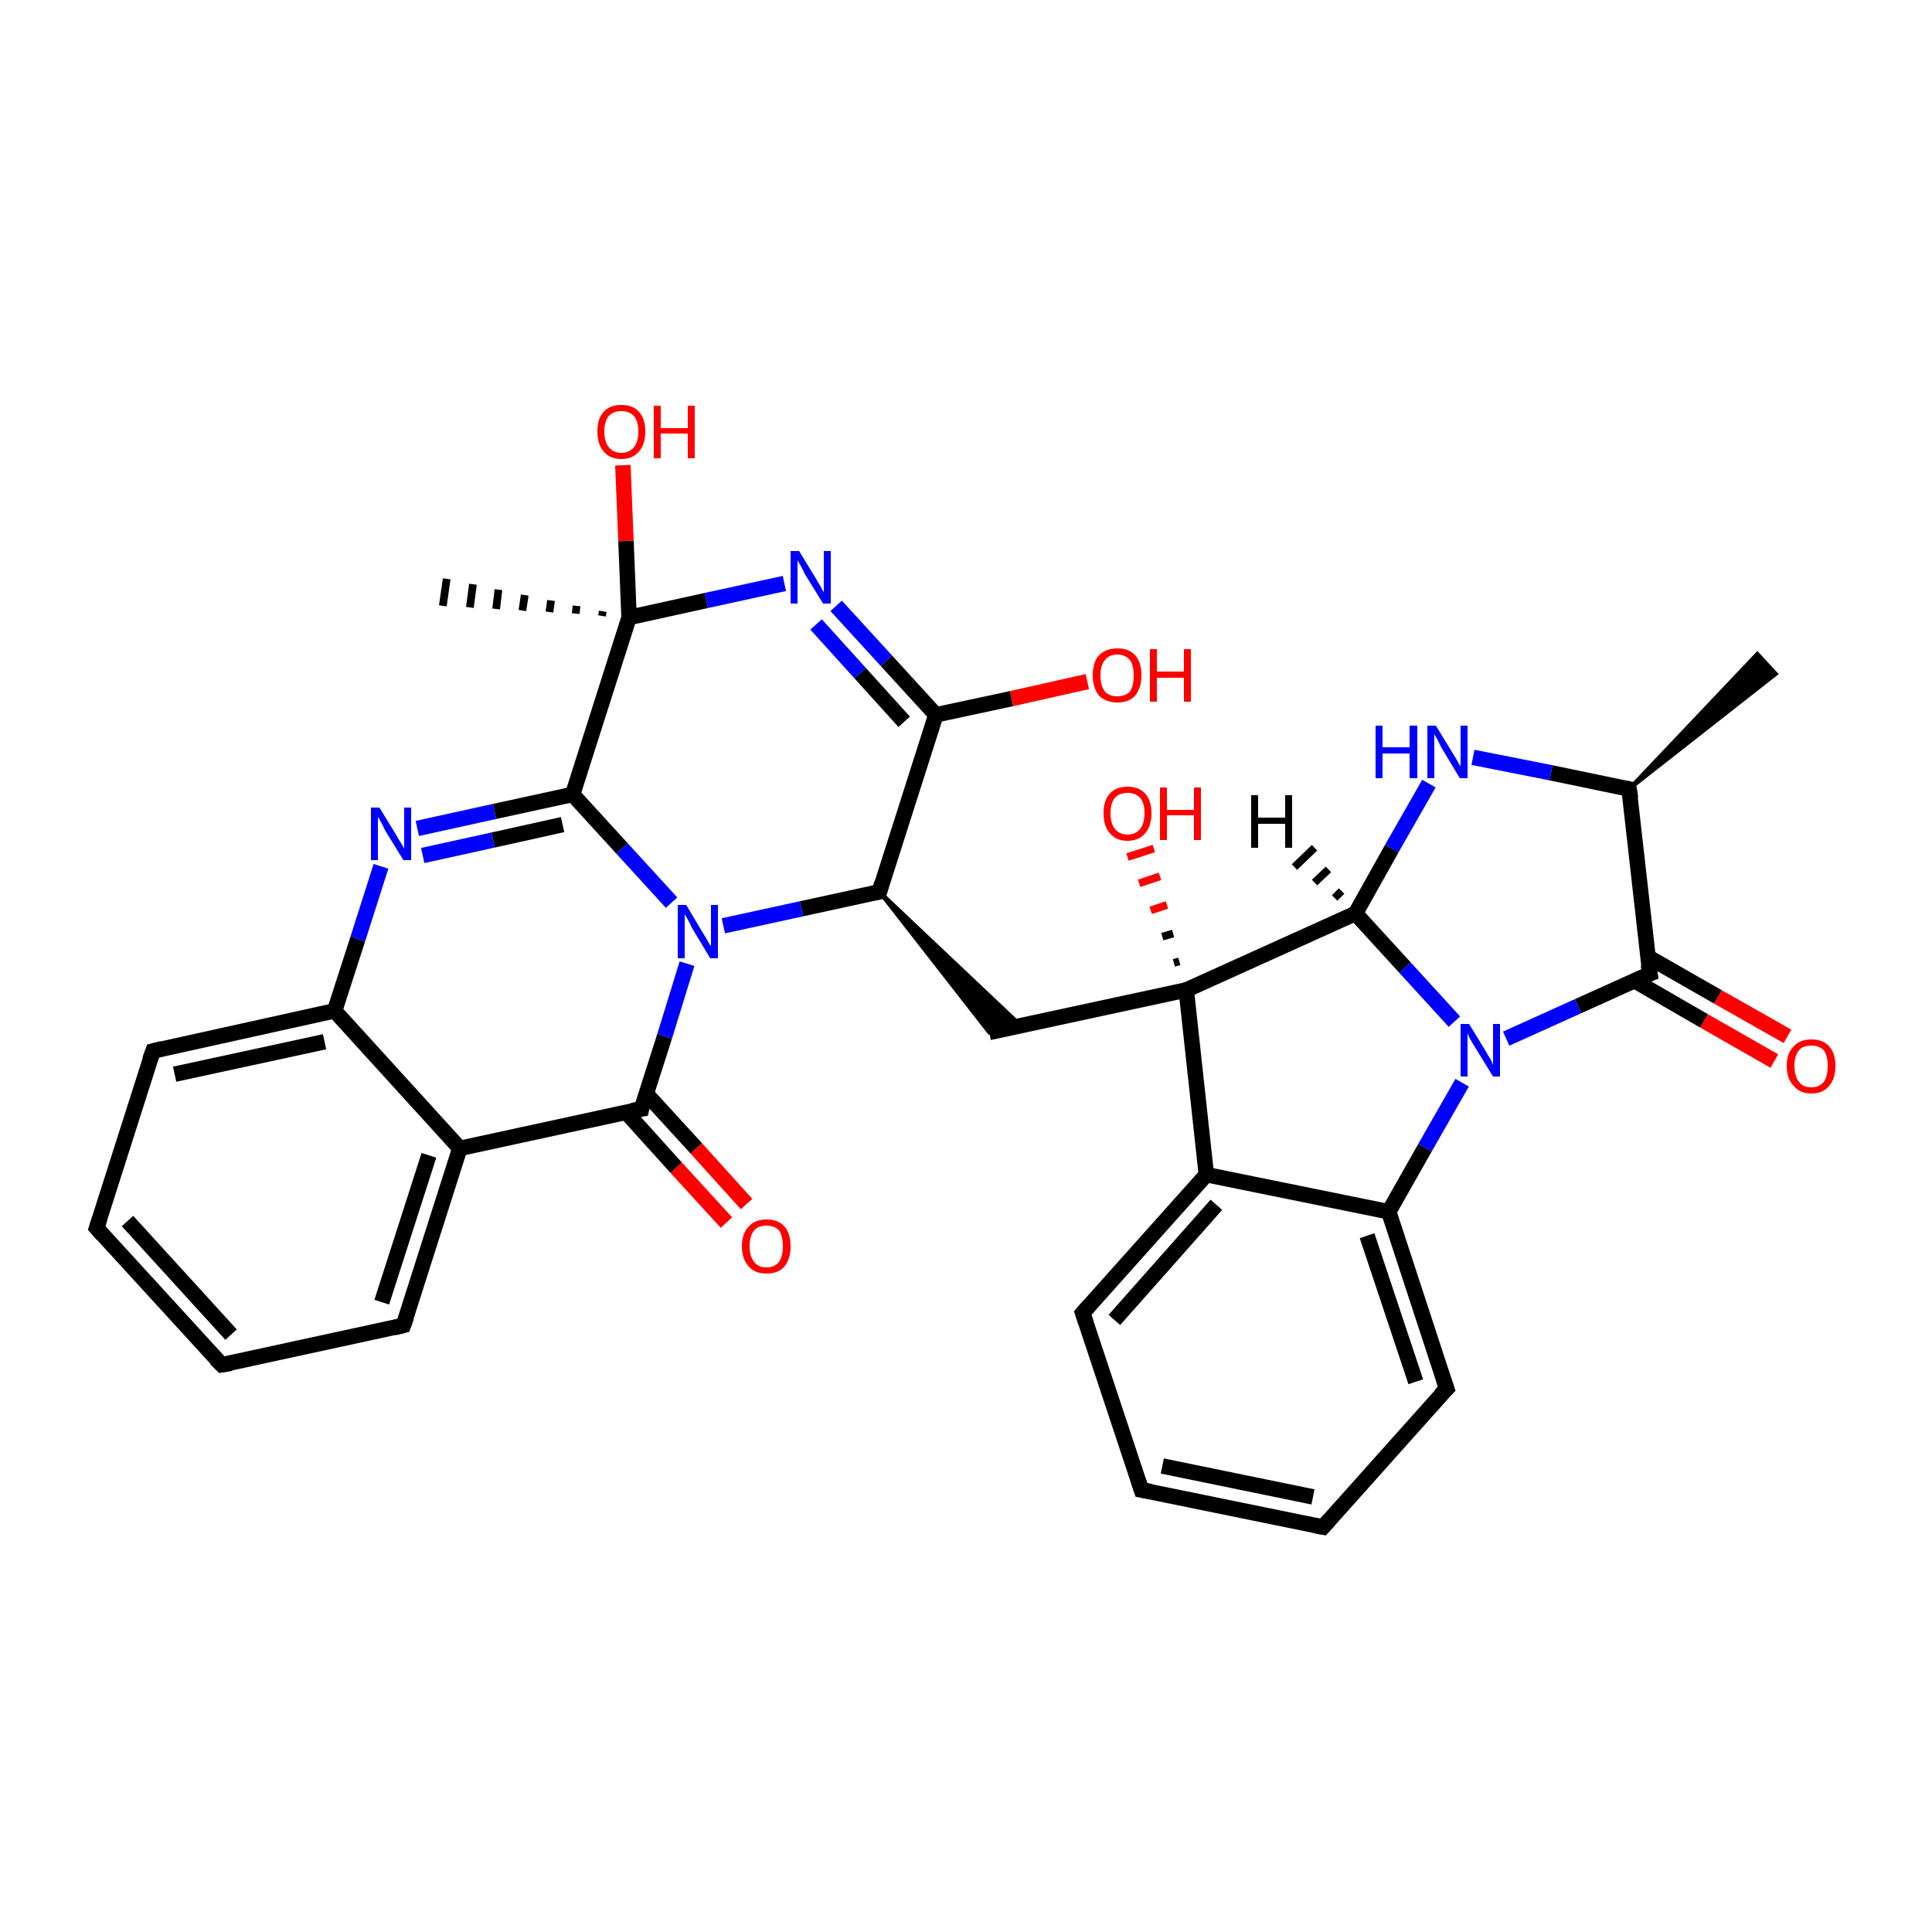 <?xml version='1.0' encoding='iso-8859-1'?>
<svg version='1.1' baseProfile='full'
              xmlns='http://www.w3.org/2000/svg'
                      xmlns:rdkit='http://www.rdkit.org/xml'
                      xmlns:xlink='http://www.w3.org/1999/xlink'
                  xml:space='preserve'
width='250px' height='250px' viewBox='0 0 250 250'>
<!-- END OF HEADER -->
<rect style='opacity:1.0;fill:#FFFFFF;stroke:none' width='250.0' height='250.0' x='0.0' y='0.0'> </rect>
<path class='bond-0 atom-11 atom-0' d='M 210.8,102.1 L 227.4,84.6 L 229.8,87.2 Z' style='fill:#000000;fill-rule:evenodd;fill-opacity:1;stroke:#000000;stroke-width:0.5px;stroke-linecap:butt;stroke-linejoin:miter;stroke-opacity:1;' />
<path class='bond-1 atom-22 atom-1' d='M 77.9,79.7 L 78.0,79.1' style='fill:none;fill-rule:evenodd;stroke:#000000;stroke-width:1.0px;stroke-linecap:butt;stroke-linejoin:miter;stroke-opacity:1' />
<path class='bond-1 atom-22 atom-1' d='M 74.5,79.4 L 74.6,78.4' style='fill:none;fill-rule:evenodd;stroke:#000000;stroke-width:1.0px;stroke-linecap:butt;stroke-linejoin:miter;stroke-opacity:1' />
<path class='bond-1 atom-22 atom-1' d='M 71.1,79.2 L 71.3,77.7' style='fill:none;fill-rule:evenodd;stroke:#000000;stroke-width:1.0px;stroke-linecap:butt;stroke-linejoin:miter;stroke-opacity:1' />
<path class='bond-1 atom-22 atom-1' d='M 67.6,79.0 L 67.9,77.0' style='fill:none;fill-rule:evenodd;stroke:#000000;stroke-width:1.0px;stroke-linecap:butt;stroke-linejoin:miter;stroke-opacity:1' />
<path class='bond-1 atom-22 atom-1' d='M 64.2,78.8 L 64.5,76.3' style='fill:none;fill-rule:evenodd;stroke:#000000;stroke-width:1.0px;stroke-linecap:butt;stroke-linejoin:miter;stroke-opacity:1' />
<path class='bond-1 atom-22 atom-1' d='M 60.8,78.6 L 61.2,75.6' style='fill:none;fill-rule:evenodd;stroke:#000000;stroke-width:1.0px;stroke-linecap:butt;stroke-linejoin:miter;stroke-opacity:1' />
<path class='bond-1 atom-22 atom-1' d='M 57.3,78.4 L 57.8,74.9' style='fill:none;fill-rule:evenodd;stroke:#000000;stroke-width:1.0px;stroke-linecap:butt;stroke-linejoin:miter;stroke-opacity:1' />
<path class='bond-2 atom-2 atom-4' d='M 28.7,176.6 L 12.5,158.9' style='fill:none;fill-rule:evenodd;stroke:#000000;stroke-width:2.0px;stroke-linecap:butt;stroke-linejoin:miter;stroke-opacity:1' />
<path class='bond-2 atom-2 atom-4' d='M 29.9,172.7 L 16.5,158.0' style='fill:none;fill-rule:evenodd;stroke:#000000;stroke-width:2.0px;stroke-linecap:butt;stroke-linejoin:miter;stroke-opacity:1' />
<path class='bond-3 atom-2 atom-6' d='M 28.7,176.6 L 52.2,171.5' style='fill:none;fill-rule:evenodd;stroke:#000000;stroke-width:2.0px;stroke-linecap:butt;stroke-linejoin:miter;stroke-opacity:1' />
<path class='bond-4 atom-3 atom-5' d='M 147.7,192.8 L 171.2,197.6' style='fill:none;fill-rule:evenodd;stroke:#000000;stroke-width:2.0px;stroke-linecap:butt;stroke-linejoin:miter;stroke-opacity:1' />
<path class='bond-4 atom-3 atom-5' d='M 150.4,189.7 L 169.9,193.7' style='fill:none;fill-rule:evenodd;stroke:#000000;stroke-width:2.0px;stroke-linecap:butt;stroke-linejoin:miter;stroke-opacity:1' />
<path class='bond-5 atom-3 atom-7' d='M 147.7,192.8 L 140.1,169.9' style='fill:none;fill-rule:evenodd;stroke:#000000;stroke-width:2.0px;stroke-linecap:butt;stroke-linejoin:miter;stroke-opacity:1' />
<path class='bond-6 atom-4 atom-8' d='M 12.5,158.9 L 19.8,136.0' style='fill:none;fill-rule:evenodd;stroke:#000000;stroke-width:2.0px;stroke-linecap:butt;stroke-linejoin:miter;stroke-opacity:1' />
<path class='bond-7 atom-5 atom-9' d='M 171.2,197.6 L 187.2,179.7' style='fill:none;fill-rule:evenodd;stroke:#000000;stroke-width:2.0px;stroke-linecap:butt;stroke-linejoin:miter;stroke-opacity:1' />
<path class='bond-8 atom-6 atom-12' d='M 52.2,171.5 L 59.5,148.6' style='fill:none;fill-rule:evenodd;stroke:#000000;stroke-width:2.0px;stroke-linecap:butt;stroke-linejoin:miter;stroke-opacity:1' />
<path class='bond-8 atom-6 atom-12' d='M 49.4,168.5 L 55.5,149.5' style='fill:none;fill-rule:evenodd;stroke:#000000;stroke-width:2.0px;stroke-linecap:butt;stroke-linejoin:miter;stroke-opacity:1' />
<path class='bond-9 atom-7 atom-13' d='M 140.1,169.9 L 156.1,152.0' style='fill:none;fill-rule:evenodd;stroke:#000000;stroke-width:2.0px;stroke-linecap:butt;stroke-linejoin:miter;stroke-opacity:1' />
<path class='bond-9 atom-7 atom-13' d='M 144.2,170.8 L 157.4,155.9' style='fill:none;fill-rule:evenodd;stroke:#000000;stroke-width:2.0px;stroke-linecap:butt;stroke-linejoin:miter;stroke-opacity:1' />
<path class='bond-10 atom-8 atom-14' d='M 19.8,136.0 L 43.3,130.8' style='fill:none;fill-rule:evenodd;stroke:#000000;stroke-width:2.0px;stroke-linecap:butt;stroke-linejoin:miter;stroke-opacity:1' />
<path class='bond-10 atom-8 atom-14' d='M 22.6,139.0 L 42.0,134.8' style='fill:none;fill-rule:evenodd;stroke:#000000;stroke-width:2.0px;stroke-linecap:butt;stroke-linejoin:miter;stroke-opacity:1' />
<path class='bond-11 atom-9 atom-15' d='M 187.2,179.7 L 179.7,156.8' style='fill:none;fill-rule:evenodd;stroke:#000000;stroke-width:2.0px;stroke-linecap:butt;stroke-linejoin:miter;stroke-opacity:1' />
<path class='bond-11 atom-9 atom-15' d='M 183.2,178.8 L 176.9,159.9' style='fill:none;fill-rule:evenodd;stroke:#000000;stroke-width:2.0px;stroke-linecap:butt;stroke-linejoin:miter;stroke-opacity:1' />
<path class='bond-12 atom-16 atom-10' d='M 113.8,115.4 L 132.1,132.7 L 128.0,133.6 Z' style='fill:#000000;fill-rule:evenodd;fill-opacity:1;stroke:#000000;stroke-width:0.5px;stroke-linecap:butt;stroke-linejoin:miter;stroke-opacity:1;' />
<path class='bond-13 atom-10 atom-23' d='M 128.0,133.6 L 153.5,128.1' style='fill:none;fill-rule:evenodd;stroke:#000000;stroke-width:2.0px;stroke-linecap:butt;stroke-linejoin:miter;stroke-opacity:1' />
<path class='bond-14 atom-11 atom-18' d='M 210.8,102.1 L 213.5,126.0' style='fill:none;fill-rule:evenodd;stroke:#000000;stroke-width:2.0px;stroke-linecap:butt;stroke-linejoin:miter;stroke-opacity:1' />
<path class='bond-15 atom-11 atom-24' d='M 210.8,102.1 L 200.7,100.0' style='fill:none;fill-rule:evenodd;stroke:#000000;stroke-width:2.0px;stroke-linecap:butt;stroke-linejoin:miter;stroke-opacity:1' />
<path class='bond-15 atom-11 atom-24' d='M 200.7,100.0 L 190.6,98.0' style='fill:none;fill-rule:evenodd;stroke:#0000FF;stroke-width:2.0px;stroke-linecap:butt;stroke-linejoin:miter;stroke-opacity:1' />
<path class='bond-16 atom-12 atom-14' d='M 59.5,148.6 L 43.3,130.8' style='fill:none;fill-rule:evenodd;stroke:#000000;stroke-width:2.0px;stroke-linecap:butt;stroke-linejoin:miter;stroke-opacity:1' />
<path class='bond-17 atom-12 atom-19' d='M 59.5,148.6 L 83.0,143.5' style='fill:none;fill-rule:evenodd;stroke:#000000;stroke-width:2.0px;stroke-linecap:butt;stroke-linejoin:miter;stroke-opacity:1' />
<path class='bond-18 atom-13 atom-15' d='M 156.1,152.0 L 179.7,156.8' style='fill:none;fill-rule:evenodd;stroke:#000000;stroke-width:2.0px;stroke-linecap:butt;stroke-linejoin:miter;stroke-opacity:1' />
<path class='bond-19 atom-13 atom-23' d='M 156.1,152.0 L 153.5,128.1' style='fill:none;fill-rule:evenodd;stroke:#000000;stroke-width:2.0px;stroke-linecap:butt;stroke-linejoin:miter;stroke-opacity:1' />
<path class='bond-20 atom-14 atom-25' d='M 43.3,130.8 L 46.3,121.5' style='fill:none;fill-rule:evenodd;stroke:#000000;stroke-width:2.0px;stroke-linecap:butt;stroke-linejoin:miter;stroke-opacity:1' />
<path class='bond-20 atom-14 atom-25' d='M 46.3,121.5 L 49.3,112.1' style='fill:none;fill-rule:evenodd;stroke:#0000FF;stroke-width:2.0px;stroke-linecap:butt;stroke-linejoin:miter;stroke-opacity:1' />
<path class='bond-21 atom-15 atom-27' d='M 179.7,156.8 L 184.4,148.5' style='fill:none;fill-rule:evenodd;stroke:#000000;stroke-width:2.0px;stroke-linecap:butt;stroke-linejoin:miter;stroke-opacity:1' />
<path class='bond-21 atom-15 atom-27' d='M 184.4,148.5 L 189.2,140.1' style='fill:none;fill-rule:evenodd;stroke:#0000FF;stroke-width:2.0px;stroke-linecap:butt;stroke-linejoin:miter;stroke-opacity:1' />
<path class='bond-22 atom-16 atom-17' d='M 113.8,115.4 L 121.1,92.5' style='fill:none;fill-rule:evenodd;stroke:#000000;stroke-width:2.0px;stroke-linecap:butt;stroke-linejoin:miter;stroke-opacity:1' />
<path class='bond-23 atom-16 atom-28' d='M 113.8,115.4 L 103.7,117.6' style='fill:none;fill-rule:evenodd;stroke:#000000;stroke-width:2.0px;stroke-linecap:butt;stroke-linejoin:miter;stroke-opacity:1' />
<path class='bond-23 atom-16 atom-28' d='M 103.7,117.6 L 93.6,119.8' style='fill:none;fill-rule:evenodd;stroke:#0000FF;stroke-width:2.0px;stroke-linecap:butt;stroke-linejoin:miter;stroke-opacity:1' />
<path class='bond-24 atom-17 atom-26' d='M 121.1,92.5 L 114.7,85.5' style='fill:none;fill-rule:evenodd;stroke:#000000;stroke-width:2.0px;stroke-linecap:butt;stroke-linejoin:miter;stroke-opacity:1' />
<path class='bond-24 atom-17 atom-26' d='M 114.7,85.5 L 108.2,78.4' style='fill:none;fill-rule:evenodd;stroke:#0000FF;stroke-width:2.0px;stroke-linecap:butt;stroke-linejoin:miter;stroke-opacity:1' />
<path class='bond-24 atom-17 atom-26' d='M 117.0,93.4 L 111.3,87.1' style='fill:none;fill-rule:evenodd;stroke:#000000;stroke-width:2.0px;stroke-linecap:butt;stroke-linejoin:miter;stroke-opacity:1' />
<path class='bond-24 atom-17 atom-26' d='M 111.3,87.1 L 105.6,80.8' style='fill:none;fill-rule:evenodd;stroke:#0000FF;stroke-width:2.0px;stroke-linecap:butt;stroke-linejoin:miter;stroke-opacity:1' />
<path class='bond-25 atom-17 atom-29' d='M 121.1,92.5 L 130.9,90.4' style='fill:none;fill-rule:evenodd;stroke:#000000;stroke-width:2.0px;stroke-linecap:butt;stroke-linejoin:miter;stroke-opacity:1' />
<path class='bond-25 atom-17 atom-29' d='M 130.9,90.4 L 140.7,88.2' style='fill:none;fill-rule:evenodd;stroke:#FF0000;stroke-width:2.0px;stroke-linecap:butt;stroke-linejoin:miter;stroke-opacity:1' />
<path class='bond-26 atom-18 atom-27' d='M 213.5,126.0 L 204.2,130.2' style='fill:none;fill-rule:evenodd;stroke:#000000;stroke-width:2.0px;stroke-linecap:butt;stroke-linejoin:miter;stroke-opacity:1' />
<path class='bond-26 atom-18 atom-27' d='M 204.2,130.2 L 194.9,134.4' style='fill:none;fill-rule:evenodd;stroke:#0000FF;stroke-width:2.0px;stroke-linecap:butt;stroke-linejoin:miter;stroke-opacity:1' />
<path class='bond-27 atom-18 atom-30' d='M 211.5,126.9 L 220.5,132.1' style='fill:none;fill-rule:evenodd;stroke:#000000;stroke-width:2.0px;stroke-linecap:butt;stroke-linejoin:miter;stroke-opacity:1' />
<path class='bond-27 atom-18 atom-30' d='M 220.5,132.1 L 229.6,137.3' style='fill:none;fill-rule:evenodd;stroke:#FF0000;stroke-width:2.0px;stroke-linecap:butt;stroke-linejoin:miter;stroke-opacity:1' />
<path class='bond-27 atom-18 atom-30' d='M 213.2,123.8 L 222.3,129.0' style='fill:none;fill-rule:evenodd;stroke:#000000;stroke-width:2.0px;stroke-linecap:butt;stroke-linejoin:miter;stroke-opacity:1' />
<path class='bond-27 atom-18 atom-30' d='M 222.3,129.0 L 231.3,134.1' style='fill:none;fill-rule:evenodd;stroke:#FF0000;stroke-width:2.0px;stroke-linecap:butt;stroke-linejoin:miter;stroke-opacity:1' />
<path class='bond-28 atom-19 atom-28' d='M 83.0,143.5 L 86.0,134.1' style='fill:none;fill-rule:evenodd;stroke:#000000;stroke-width:2.0px;stroke-linecap:butt;stroke-linejoin:miter;stroke-opacity:1' />
<path class='bond-28 atom-19 atom-28' d='M 86.0,134.1 L 88.9,124.7' style='fill:none;fill-rule:evenodd;stroke:#0000FF;stroke-width:2.0px;stroke-linecap:butt;stroke-linejoin:miter;stroke-opacity:1' />
<path class='bond-29 atom-19 atom-31' d='M 81.0,143.9 L 87.5,151.1' style='fill:none;fill-rule:evenodd;stroke:#000000;stroke-width:2.0px;stroke-linecap:butt;stroke-linejoin:miter;stroke-opacity:1' />
<path class='bond-29 atom-19 atom-31' d='M 87.5,151.1 L 94.0,158.2' style='fill:none;fill-rule:evenodd;stroke:#FF0000;stroke-width:2.0px;stroke-linecap:butt;stroke-linejoin:miter;stroke-opacity:1' />
<path class='bond-29 atom-19 atom-31' d='M 83.6,141.5 L 90.1,148.6' style='fill:none;fill-rule:evenodd;stroke:#000000;stroke-width:2.0px;stroke-linecap:butt;stroke-linejoin:miter;stroke-opacity:1' />
<path class='bond-29 atom-19 atom-31' d='M 90.1,148.6 L 96.6,155.8' style='fill:none;fill-rule:evenodd;stroke:#FF0000;stroke-width:2.0px;stroke-linecap:butt;stroke-linejoin:miter;stroke-opacity:1' />
<path class='bond-30 atom-20 atom-22' d='M 74.1,102.8 L 81.4,79.9' style='fill:none;fill-rule:evenodd;stroke:#000000;stroke-width:2.0px;stroke-linecap:butt;stroke-linejoin:miter;stroke-opacity:1' />
<path class='bond-31 atom-20 atom-25' d='M 74.1,102.8 L 64.0,105.0' style='fill:none;fill-rule:evenodd;stroke:#000000;stroke-width:2.0px;stroke-linecap:butt;stroke-linejoin:miter;stroke-opacity:1' />
<path class='bond-31 atom-20 atom-25' d='M 64.0,105.0 L 54.0,107.2' style='fill:none;fill-rule:evenodd;stroke:#0000FF;stroke-width:2.0px;stroke-linecap:butt;stroke-linejoin:miter;stroke-opacity:1' />
<path class='bond-31 atom-20 atom-25' d='M 72.8,106.7 L 63.8,108.7' style='fill:none;fill-rule:evenodd;stroke:#000000;stroke-width:2.0px;stroke-linecap:butt;stroke-linejoin:miter;stroke-opacity:1' />
<path class='bond-31 atom-20 atom-25' d='M 63.8,108.7 L 54.7,110.7' style='fill:none;fill-rule:evenodd;stroke:#0000FF;stroke-width:2.0px;stroke-linecap:butt;stroke-linejoin:miter;stroke-opacity:1' />
<path class='bond-32 atom-20 atom-28' d='M 74.1,102.8 L 80.5,109.8' style='fill:none;fill-rule:evenodd;stroke:#000000;stroke-width:2.0px;stroke-linecap:butt;stroke-linejoin:miter;stroke-opacity:1' />
<path class='bond-32 atom-20 atom-28' d='M 80.5,109.8 L 86.9,116.8' style='fill:none;fill-rule:evenodd;stroke:#0000FF;stroke-width:2.0px;stroke-linecap:butt;stroke-linejoin:miter;stroke-opacity:1' />
<path class='bond-33 atom-21 atom-23' d='M 175.4,118.2 L 153.5,128.1' style='fill:none;fill-rule:evenodd;stroke:#000000;stroke-width:2.0px;stroke-linecap:butt;stroke-linejoin:miter;stroke-opacity:1' />
<path class='bond-34 atom-21 atom-24' d='M 175.4,118.2 L 180.1,109.8' style='fill:none;fill-rule:evenodd;stroke:#000000;stroke-width:2.0px;stroke-linecap:butt;stroke-linejoin:miter;stroke-opacity:1' />
<path class='bond-34 atom-21 atom-24' d='M 180.1,109.8 L 184.9,101.4' style='fill:none;fill-rule:evenodd;stroke:#0000FF;stroke-width:2.0px;stroke-linecap:butt;stroke-linejoin:miter;stroke-opacity:1' />
<path class='bond-35 atom-21 atom-27' d='M 175.4,118.2 L 181.8,125.2' style='fill:none;fill-rule:evenodd;stroke:#000000;stroke-width:2.0px;stroke-linecap:butt;stroke-linejoin:miter;stroke-opacity:1' />
<path class='bond-35 atom-21 atom-27' d='M 181.8,125.2 L 188.2,132.2' style='fill:none;fill-rule:evenodd;stroke:#0000FF;stroke-width:2.0px;stroke-linecap:butt;stroke-linejoin:miter;stroke-opacity:1' />
<path class='bond-36 atom-22 atom-26' d='M 81.4,79.9 L 91.4,77.7' style='fill:none;fill-rule:evenodd;stroke:#000000;stroke-width:2.0px;stroke-linecap:butt;stroke-linejoin:miter;stroke-opacity:1' />
<path class='bond-36 atom-22 atom-26' d='M 91.4,77.7 L 101.5,75.5' style='fill:none;fill-rule:evenodd;stroke:#0000FF;stroke-width:2.0px;stroke-linecap:butt;stroke-linejoin:miter;stroke-opacity:1' />
<path class='bond-37 atom-22 atom-32' d='M 81.4,79.9 L 81.0,70.0' style='fill:none;fill-rule:evenodd;stroke:#000000;stroke-width:2.0px;stroke-linecap:butt;stroke-linejoin:miter;stroke-opacity:1' />
<path class='bond-37 atom-22 atom-32' d='M 81.0,70.0 L 80.6,60.2' style='fill:none;fill-rule:evenodd;stroke:#FF0000;stroke-width:2.0px;stroke-linecap:butt;stroke-linejoin:miter;stroke-opacity:1' />
<path class='bond-38 atom-23 atom-33' d='M 151.9,124.6 L 152.6,124.4' style='fill:none;fill-rule:evenodd;stroke:#000000;stroke-width:1.0px;stroke-linecap:butt;stroke-linejoin:miter;stroke-opacity:1' />
<path class='bond-38 atom-23 atom-33' d='M 150.4,121.2 L 151.8,120.8' style='fill:none;fill-rule:evenodd;stroke:#000000;stroke-width:1.0px;stroke-linecap:butt;stroke-linejoin:miter;stroke-opacity:1' />
<path class='bond-38 atom-23 atom-33' d='M 148.9,117.8 L 151.0,117.1' style='fill:none;fill-rule:evenodd;stroke:#FF0000;stroke-width:1.0px;stroke-linecap:butt;stroke-linejoin:miter;stroke-opacity:1' />
<path class='bond-38 atom-23 atom-33' d='M 147.4,114.3 L 150.1,113.4' style='fill:none;fill-rule:evenodd;stroke:#FF0000;stroke-width:1.0px;stroke-linecap:butt;stroke-linejoin:miter;stroke-opacity:1' />
<path class='bond-38 atom-23 atom-33' d='M 145.9,110.9 L 149.3,109.8' style='fill:none;fill-rule:evenodd;stroke:#FF0000;stroke-width:1.0px;stroke-linecap:butt;stroke-linejoin:miter;stroke-opacity:1' />
<path class='bond-39 atom-21 atom-34' d='M 172.7,116.2 L 173.6,115.3' style='fill:none;fill-rule:evenodd;stroke:#000000;stroke-width:1.0px;stroke-linecap:butt;stroke-linejoin:miter;stroke-opacity:1' />
<path class='bond-39 atom-21 atom-34' d='M 170.1,114.2 L 171.9,112.5' style='fill:none;fill-rule:evenodd;stroke:#000000;stroke-width:1.0px;stroke-linecap:butt;stroke-linejoin:miter;stroke-opacity:1' />
<path class='bond-39 atom-21 atom-34' d='M 167.5,112.2 L 170.1,109.7' style='fill:none;fill-rule:evenodd;stroke:#000000;stroke-width:1.0px;stroke-linecap:butt;stroke-linejoin:miter;stroke-opacity:1' />
<path d='M 27.9,175.8 L 28.7,176.6 L 29.9,176.4' style='fill:none;stroke:#000000;stroke-width:2.0px;stroke-linecap:butt;stroke-linejoin:miter;stroke-opacity:1;' />
<path d='M 148.9,193.0 L 147.7,192.8 L 147.3,191.6' style='fill:none;stroke:#000000;stroke-width:2.0px;stroke-linecap:butt;stroke-linejoin:miter;stroke-opacity:1;' />
<path d='M 13.3,159.8 L 12.5,158.9 L 12.9,157.7' style='fill:none;stroke:#000000;stroke-width:2.0px;stroke-linecap:butt;stroke-linejoin:miter;stroke-opacity:1;' />
<path d='M 170.1,197.4 L 171.2,197.6 L 172.0,196.7' style='fill:none;stroke:#000000;stroke-width:2.0px;stroke-linecap:butt;stroke-linejoin:miter;stroke-opacity:1;' />
<path d='M 51.0,171.8 L 52.2,171.5 L 52.6,170.4' style='fill:none;stroke:#000000;stroke-width:2.0px;stroke-linecap:butt;stroke-linejoin:miter;stroke-opacity:1;' />
<path d='M 140.5,171.1 L 140.1,169.9 L 140.9,169.0' style='fill:none;stroke:#000000;stroke-width:2.0px;stroke-linecap:butt;stroke-linejoin:miter;stroke-opacity:1;' />
<path d='M 19.4,137.1 L 19.8,136.0 L 21.0,135.7' style='fill:none;stroke:#000000;stroke-width:2.0px;stroke-linecap:butt;stroke-linejoin:miter;stroke-opacity:1;' />
<path d='M 186.4,180.5 L 187.2,179.7 L 186.8,178.5' style='fill:none;stroke:#000000;stroke-width:2.0px;stroke-linecap:butt;stroke-linejoin:miter;stroke-opacity:1;' />
<path d='M 211.0,103.3 L 210.8,102.1 L 210.3,102.0' style='fill:none;stroke:#000000;stroke-width:2.0px;stroke-linecap:butt;stroke-linejoin:miter;stroke-opacity:1;' />
<path d='M 114.1,114.3 L 113.8,115.4 L 113.3,115.5' style='fill:none;stroke:#000000;stroke-width:2.0px;stroke-linecap:butt;stroke-linejoin:miter;stroke-opacity:1;' />
<path d='M 213.3,124.8 L 213.5,126.0 L 213.0,126.2' style='fill:none;stroke:#000000;stroke-width:2.0px;stroke-linecap:butt;stroke-linejoin:miter;stroke-opacity:1;' />
<path d='M 81.8,143.7 L 83.0,143.5 L 83.1,143.0' style='fill:none;stroke:#000000;stroke-width:2.0px;stroke-linecap:butt;stroke-linejoin:miter;stroke-opacity:1;' />
<path class='atom-24' d='M 178.0 93.9
L 178.9 93.9
L 178.9 96.7
L 182.4 96.7
L 182.4 93.9
L 183.4 93.9
L 183.4 100.7
L 182.4 100.7
L 182.4 97.5
L 178.9 97.5
L 178.9 100.7
L 178.0 100.7
L 178.0 93.9
' fill='#0000FF'/>
<path class='atom-24' d='M 185.8 93.9
L 188.0 97.5
Q 188.2 97.8, 188.6 98.5
Q 188.9 99.1, 189.0 99.1
L 189.0 93.9
L 189.9 93.9
L 189.9 100.7
L 188.9 100.7
L 186.5 96.7
Q 186.3 96.3, 186.0 95.7
Q 185.7 95.2, 185.6 95.0
L 185.6 100.7
L 184.7 100.7
L 184.7 93.9
L 185.8 93.9
' fill='#0000FF'/>
<path class='atom-25' d='M 49.1 104.5
L 51.3 108.1
Q 51.5 108.5, 51.9 109.1
Q 52.3 109.8, 52.3 109.8
L 52.3 104.5
L 53.2 104.5
L 53.2 111.3
L 52.2 111.3
L 49.8 107.4
Q 49.6 106.9, 49.3 106.4
Q 49.0 105.8, 48.9 105.7
L 48.9 111.3
L 48.0 111.3
L 48.0 104.5
L 49.1 104.5
' fill='#0000FF'/>
<path class='atom-26' d='M 103.4 71.3
L 105.6 74.9
Q 105.8 75.3, 106.2 75.9
Q 106.5 76.6, 106.6 76.6
L 106.6 71.3
L 107.5 71.3
L 107.5 78.1
L 106.5 78.1
L 104.1 74.2
Q 103.9 73.7, 103.6 73.2
Q 103.3 72.7, 103.2 72.5
L 103.2 78.1
L 102.3 78.1
L 102.3 71.3
L 103.4 71.3
' fill='#0000FF'/>
<path class='atom-27' d='M 190.1 132.5
L 192.3 136.1
Q 192.5 136.5, 192.9 137.1
Q 193.2 137.8, 193.2 137.8
L 193.2 132.5
L 194.1 132.5
L 194.1 139.3
L 193.2 139.3
L 190.8 135.4
Q 190.5 134.9, 190.2 134.4
Q 190.0 133.9, 189.9 133.7
L 189.9 139.3
L 189.0 139.3
L 189.0 132.5
L 190.1 132.5
' fill='#0000FF'/>
<path class='atom-28' d='M 88.8 117.1
L 91.0 120.8
Q 91.2 121.1, 91.6 121.8
Q 91.9 122.4, 92.0 122.4
L 92.0 117.1
L 92.9 117.1
L 92.9 124.0
L 91.9 124.0
L 89.5 120.0
Q 89.3 119.5, 89.0 119.0
Q 88.7 118.5, 88.6 118.3
L 88.6 124.0
L 87.7 124.0
L 87.7 117.1
L 88.8 117.1
' fill='#0000FF'/>
<path class='atom-29' d='M 141.4 87.4
Q 141.4 85.7, 142.2 84.8
Q 143.1 83.9, 144.6 83.9
Q 146.1 83.9, 146.9 84.8
Q 147.7 85.7, 147.7 87.4
Q 147.7 89.0, 146.9 90.0
Q 146.1 90.9, 144.6 90.9
Q 143.1 90.9, 142.2 90.0
Q 141.4 89.0, 141.4 87.4
M 144.6 90.1
Q 145.6 90.1, 146.2 89.5
Q 146.7 88.8, 146.7 87.4
Q 146.7 86.0, 146.2 85.4
Q 145.6 84.7, 144.6 84.7
Q 143.5 84.7, 143.0 85.4
Q 142.4 86.0, 142.4 87.4
Q 142.4 88.8, 143.0 89.5
Q 143.5 90.1, 144.6 90.1
' fill='#FF0000'/>
<path class='atom-29' d='M 148.8 84.0
L 149.7 84.0
L 149.7 86.9
L 153.2 86.9
L 153.2 84.0
L 154.1 84.0
L 154.1 90.8
L 153.2 90.8
L 153.2 87.7
L 149.7 87.7
L 149.7 90.8
L 148.8 90.8
L 148.8 84.0
' fill='#FF0000'/>
<path class='atom-30' d='M 231.2 137.9
Q 231.2 136.3, 232.1 135.4
Q 232.9 134.5, 234.4 134.5
Q 235.9 134.5, 236.7 135.4
Q 237.5 136.3, 237.5 137.9
Q 237.5 139.6, 236.7 140.5
Q 235.9 141.5, 234.4 141.5
Q 232.9 141.5, 232.1 140.5
Q 231.2 139.6, 231.2 137.9
M 234.4 140.7
Q 235.4 140.7, 236.0 140.0
Q 236.5 139.3, 236.5 137.9
Q 236.5 136.6, 236.0 135.9
Q 235.4 135.3, 234.4 135.3
Q 233.3 135.3, 232.8 135.9
Q 232.2 136.6, 232.2 137.9
Q 232.2 139.3, 232.8 140.0
Q 233.3 140.7, 234.4 140.7
' fill='#FF0000'/>
<path class='atom-31' d='M 96.0 161.3
Q 96.0 159.6, 96.9 158.7
Q 97.7 157.8, 99.2 157.8
Q 100.7 157.8, 101.5 158.7
Q 102.3 159.6, 102.3 161.3
Q 102.3 162.9, 101.5 163.9
Q 100.7 164.8, 99.2 164.8
Q 97.7 164.8, 96.9 163.9
Q 96.0 162.9, 96.0 161.3
M 99.2 164.0
Q 100.2 164.0, 100.8 163.3
Q 101.3 162.6, 101.3 161.3
Q 101.3 159.9, 100.8 159.2
Q 100.2 158.6, 99.2 158.6
Q 98.1 158.6, 97.6 159.2
Q 97.0 159.9, 97.0 161.3
Q 97.0 162.6, 97.6 163.3
Q 98.1 164.0, 99.2 164.0
' fill='#FF0000'/>
<path class='atom-32' d='M 77.3 55.8
Q 77.3 54.2, 78.1 53.3
Q 78.9 52.4, 80.4 52.4
Q 81.9 52.4, 82.7 53.3
Q 83.5 54.2, 83.5 55.8
Q 83.5 57.5, 82.7 58.4
Q 81.9 59.4, 80.4 59.4
Q 78.9 59.4, 78.1 58.4
Q 77.3 57.5, 77.3 55.8
M 80.4 58.6
Q 81.4 58.6, 82.0 57.9
Q 82.6 57.2, 82.6 55.8
Q 82.6 54.5, 82.0 53.8
Q 81.4 53.2, 80.4 53.2
Q 79.4 53.2, 78.8 53.8
Q 78.2 54.5, 78.2 55.8
Q 78.2 57.2, 78.8 57.9
Q 79.4 58.6, 80.4 58.6
' fill='#FF0000'/>
<path class='atom-32' d='M 84.6 52.5
L 85.5 52.5
L 85.5 55.4
L 89.0 55.4
L 89.0 52.5
L 89.9 52.5
L 89.9 59.3
L 89.0 59.3
L 89.0 56.1
L 85.5 56.1
L 85.5 59.3
L 84.6 59.3
L 84.6 52.5
' fill='#FF0000'/>
<path class='atom-33' d='M 142.8 105.2
Q 142.8 103.6, 143.6 102.7
Q 144.4 101.8, 145.9 101.8
Q 147.4 101.8, 148.2 102.7
Q 149.0 103.6, 149.0 105.2
Q 149.0 106.9, 148.2 107.8
Q 147.4 108.8, 145.9 108.8
Q 144.4 108.8, 143.6 107.8
Q 142.8 106.9, 142.8 105.2
M 145.9 108.0
Q 146.9 108.0, 147.5 107.3
Q 148.1 106.6, 148.1 105.2
Q 148.1 103.9, 147.5 103.2
Q 146.9 102.6, 145.9 102.6
Q 144.9 102.6, 144.3 103.2
Q 143.7 103.9, 143.7 105.2
Q 143.7 106.6, 144.3 107.3
Q 144.9 108.0, 145.9 108.0
' fill='#FF0000'/>
<path class='atom-33' d='M 150.1 101.9
L 151.0 101.9
L 151.0 104.8
L 154.5 104.8
L 154.5 101.9
L 155.4 101.9
L 155.4 108.7
L 154.5 108.7
L 154.5 105.5
L 151.0 105.5
L 151.0 108.7
L 150.1 108.7
L 150.1 101.9
' fill='#FF0000'/>
<path class='atom-34' d='M 161.9 102.9
L 162.8 102.9
L 162.8 105.8
L 166.3 105.8
L 166.3 102.9
L 167.2 102.9
L 167.2 109.7
L 166.3 109.7
L 166.3 106.6
L 162.8 106.6
L 162.8 109.7
L 161.9 109.7
L 161.9 102.9
' fill='#000000'/>
</svg>
